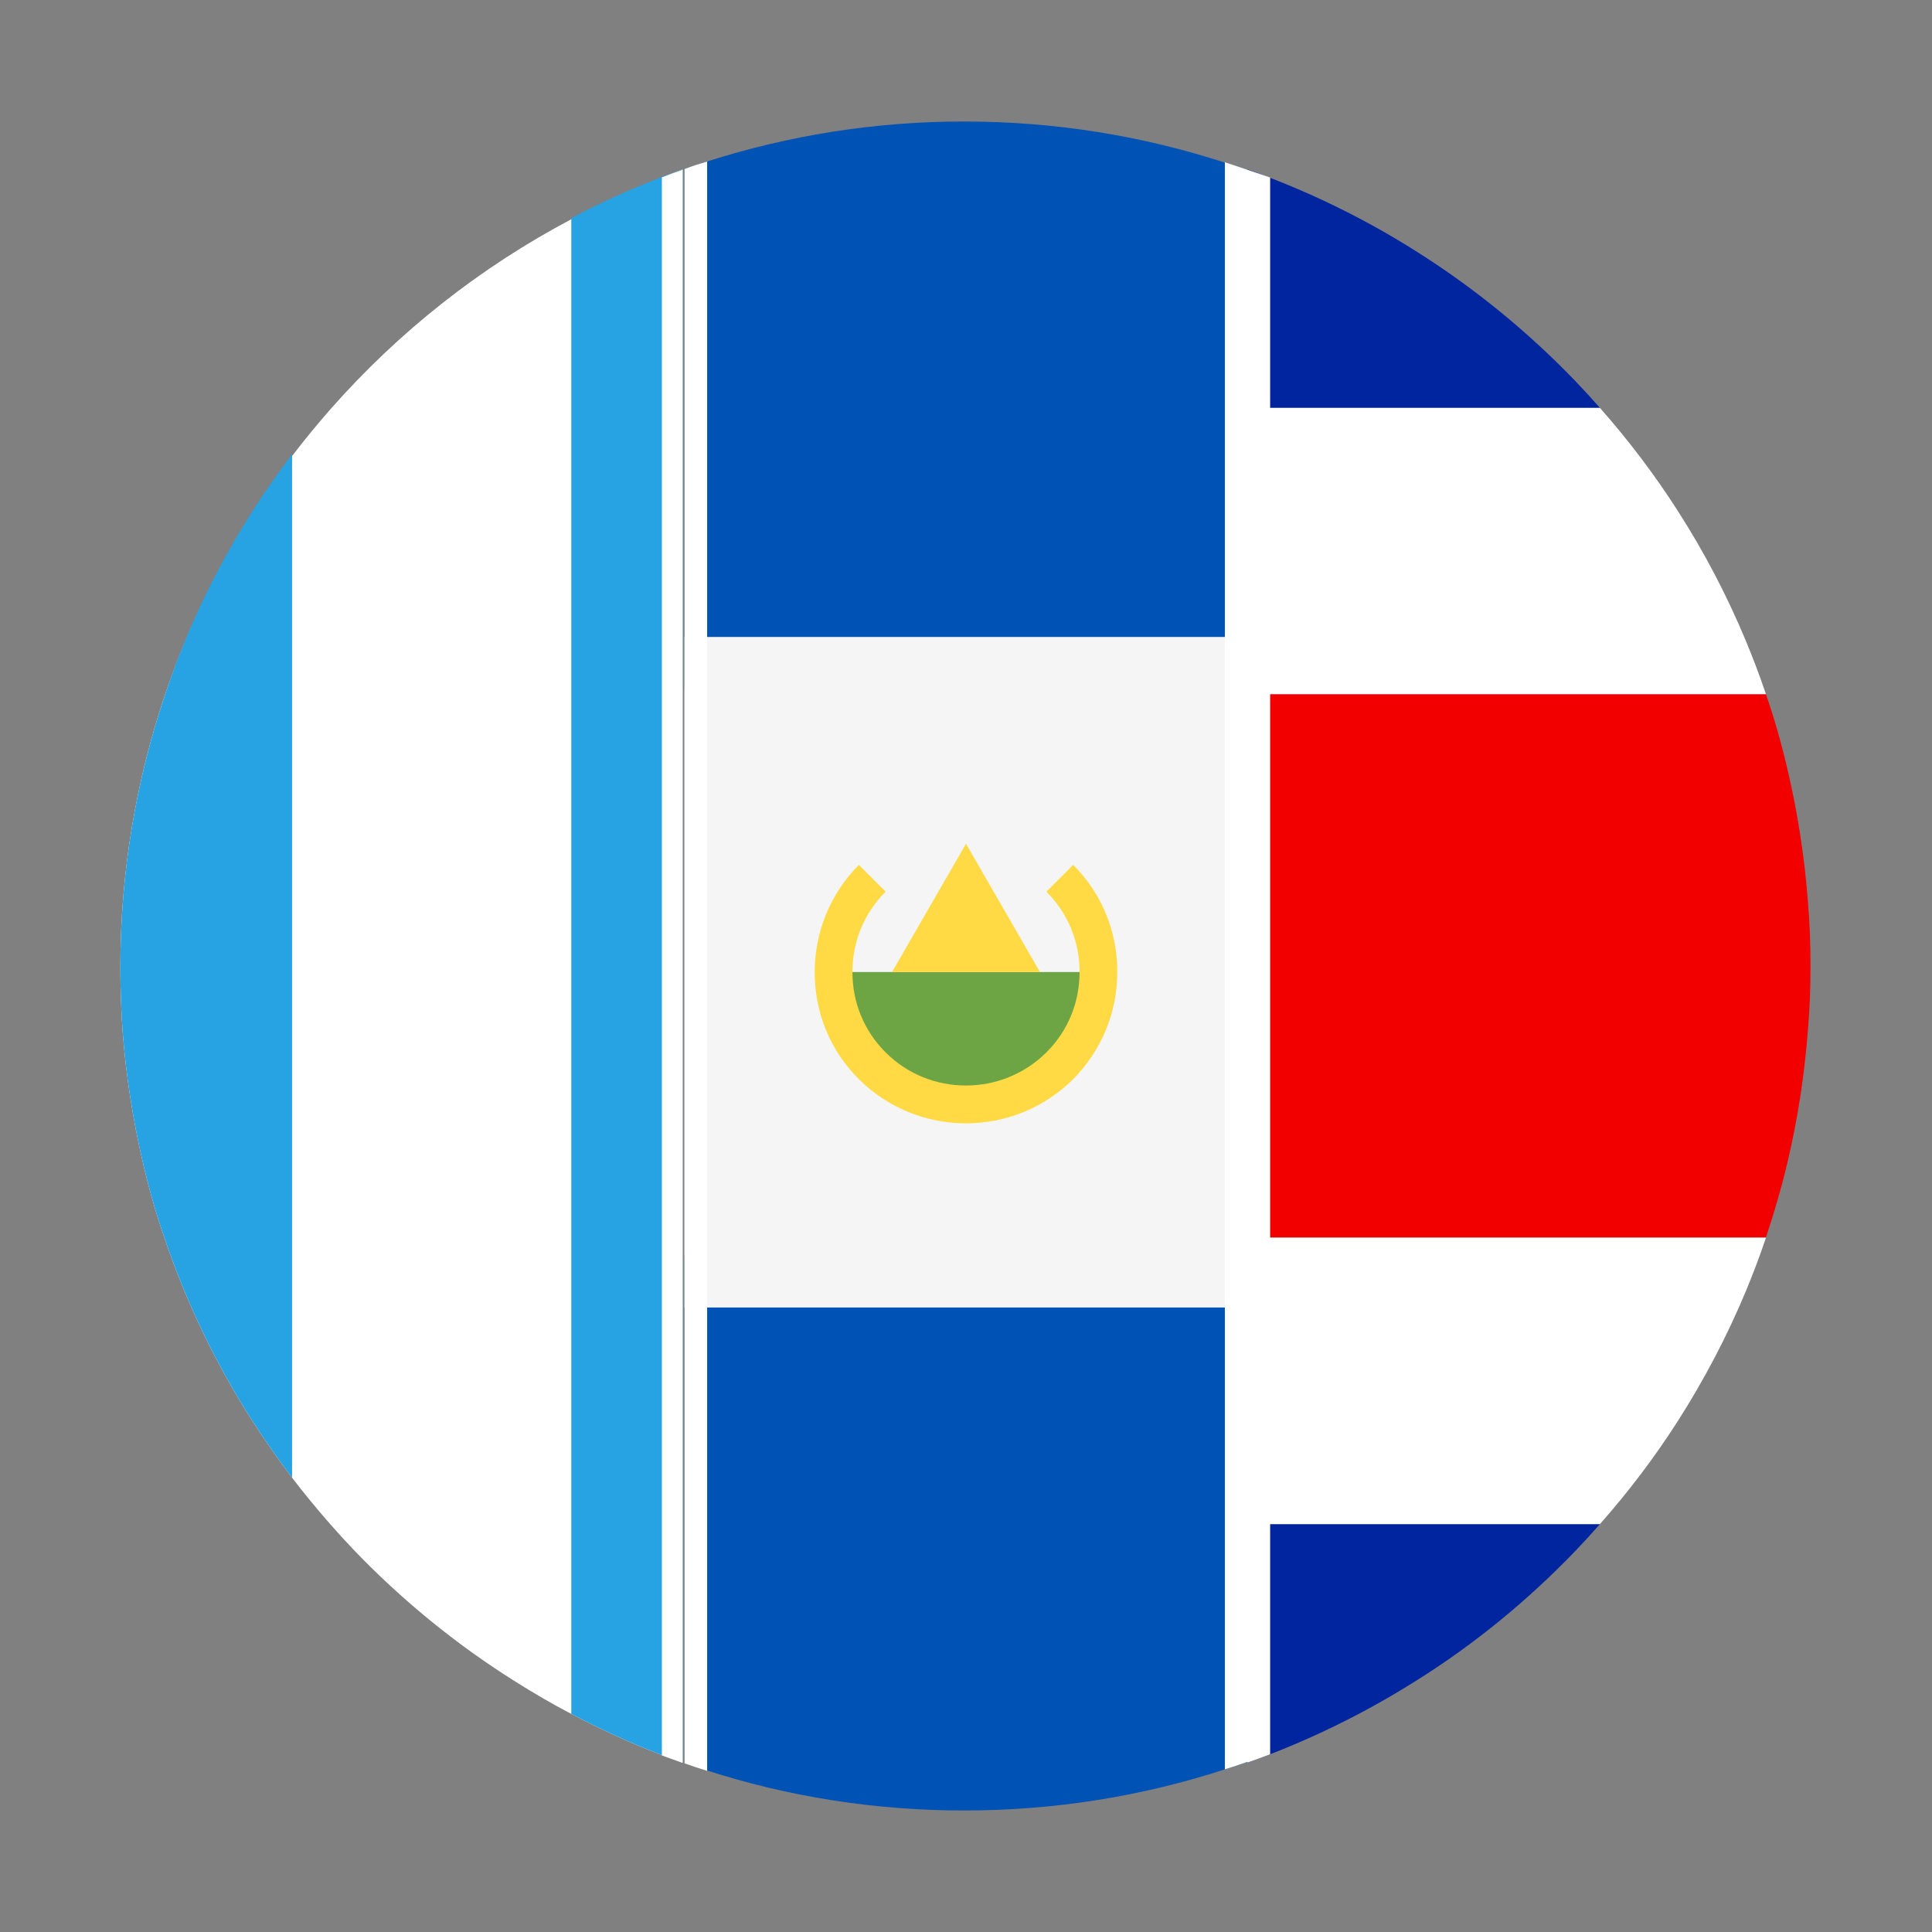 <?xml version="1.0" encoding="utf-8"?>
<!-- Generator: Adobe Illustrator 27.7.0, SVG Export Plug-In . SVG Version: 6.00 Build 0)  -->
<svg version="1.1" id="Capa_1" xmlns="http://www.w3.org/2000/svg" xmlns:xlink="http://www.w3.org/1999/xlink" x="0px" y="0px"
	 viewBox="0 0 512 512" style="enable-background:new 0 0 512 512;" xml:space="preserve">
<rect x="0" y="0" width="512" height="512" fill="#808080" stroke="none"/>
<style type="text/css">
	.st0{fill:#0052B4;}
	.st1{fill:#FFFFFF;}
	.st2{fill:#00259E;}
	.st3{fill:#F20000;}
	.st4{fill:#F5F5F5;}
	.st5{fill:#6DA544;}
	.st6{fill:#FFDA44;}
	.st7{fill:#27A2E3;}
</style>
<path class="st0" d="M330.6,45.1v137.4H181.4V44.8c2-0.7,4-1.4,6-2c21.5-6.9,44.4-10.6,68.1-10.6c24.1,0,47.3,3.8,69.1,10.9
	C326.6,43.7,328.6,44.4,330.6,45.1z"/>
<path class="st0" d="M330.6,332.8v134.1c-2,0.7-4,1.4-6,2c-21.8,7.1-45,10.9-69.1,10.9c-23.8,0-46.7-3.7-68.1-10.6c-2-0.6-4-1.3-6-2
	V332.8H330.6z"/>
<path class="st1" d="M180.9,44.9v422.2c-1.8-0.7-3.7-1.3-5.5-2c-8.2-3.1-16.2-6.8-24-10.9c-5.2-2.7-10.3-5.7-15.2-8.8
	c-15.4-9.7-29.6-21.3-42.2-34.4c-2.2-2.3-4.4-4.7-6.5-7.1c-3.5-4-6.9-8.1-10.1-12.3c-3.7-4.9-7.2-9.9-10.5-15
	c-7-10.9-13-22.4-18-34.4c-1.9-4.6-3.7-9.3-5.3-14.1c-2.3-6.6-4.2-13.4-5.8-20.3c-2.6-11.2-4.4-22.7-5.3-34.4
	c-0.4-5.7-0.6-11.4-0.6-17.2c0-25.2,4.2-49.4,11.8-72c7.8-23.1,19.4-44.6,33.9-63.6c3.2-4.2,6.6-8.3,10.1-12.3
	c18-20.4,39.6-37.5,63.9-50.3c7.7-4.1,15.7-7.7,24-10.9C177.2,46.2,179.1,45.6,180.9,44.9z"/>
<path class="st2" d="M424,108.1h-93.4V44.9c15.8,5.6,30.8,12.9,44.7,21.7c15.4,9.7,29.6,21.3,42.2,34.4
	C419.7,103.3,421.9,105.7,424,108.1z"/>
<path class="st1" d="M468,184H330.6v-75.9H424c7.6,8.6,14.5,17.7,20.7,27.4c7,10.9,13,22.4,18,34.4C464.6,174.5,466.4,179.2,468,184
	z"/>
<path class="st2" d="M424,403.9c-2.1,2.4-4.3,4.8-6.5,7.1c-12.6,13.1-26.7,24.7-42.2,34.4c-12.2,7.7-25.1,14.2-38.7,19.5
	c-2,0.8-4,1.5-6,2.2v-63.2H424z"/>
<path class="st1" d="M468,328c-1.6,4.8-3.4,9.5-5.3,14.1c-5,12-11.1,23.6-18,34.4c-6.2,9.7-13.1,18.8-20.7,27.4h-93.4V328H468z"/>
<path class="st3" d="M479.8,256c0,5.8-0.2,11.5-0.7,17.2c-0.9,11.8-2.7,23.3-5.3,34.4c-1.6,6.9-3.6,13.7-5.8,20.3H330.6V184H468
	c2.3,6.6,4.2,13.4,5.8,20.3c2.6,11.2,4.4,22.7,5.3,34.4C479.6,244.5,479.8,250.2,479.8,256z"/>
<g>
	<rect x="181.4" y="168.8" class="st4" width="149.2" height="177.7"/>
	<path class="st5" d="M220.9,257.6h68.3c0,0,2.7,35.1-31.8,35.1S220.9,257.6,220.9,257.6z"/>
	<path class="st6" d="M256,297.7c-10.3,0-20.5-3.9-28.4-11.7c-7.6-7.6-11.7-17.6-11.7-28.4c0-10.7,4.2-20.8,11.7-28.4l7.1,7.1
		c-5.7,5.7-8.8,13.2-8.8,21.3s3.1,15.6,8.8,21.3c11.7,11.7,30.8,11.7,42.6,0c5.7-5.7,8.8-13.2,8.8-21.3s-3.1-15.6-8.8-21.3l7.1-7.1
		c7.6,7.6,11.7,17.6,11.7,28.4c0,10.7-4.2,20.8-11.7,28.4C276.5,293.8,266.3,297.7,256,297.7z"/>
	<polygon class="st6" points="256,223.6 236.4,257.6 275.6,257.6 	"/>
</g>
<path class="st7" d="M77.4,120.4v271.2c-3.7-4.9-7.2-9.9-10.5-15c-7-10.9-13-22.4-18-34.4c-1.9-4.6-3.7-9.3-5.3-14.1
	c-2.3-6.6-4.2-13.4-5.8-20.3c-2.6-11.2-4.4-22.7-5.3-34.4c-0.4-5.7-0.6-11.4-0.6-17.2c0-25.2,4.2-49.4,11.8-72
	C51.4,160.9,62.9,139.5,77.4,120.4z"/>
<path class="st7" d="M180.9,44.9v422.2c-1.8-0.7-3.7-1.3-5.5-2c-8.2-3.1-16.2-6.8-24-10.9V57.8c7.7-4.1,15.7-7.7,24-10.9
	C177.2,46.2,179.1,45.6,180.9,44.9z"/>
<path class="st1" d="M336.6,47.1v417.8c-2,0.8-4,1.5-6,2.2v-0.2c-2,0.7-4,1.4-6,2V43l6,2l5.9,2L336.6,47.1z"/>
<path class="st1" d="M175.4,47c1.8-0.7,3.7-1.4,5.5-2v422.2c-1.8-0.7-3.7-1.3-5.5-2V47z"/>
<path class="st1" d="M187.4,42.8v426.5c-2-0.6-4-1.3-6-2V44.8C183.4,44,185.4,43.4,187.4,42.8z"/>
</svg>
